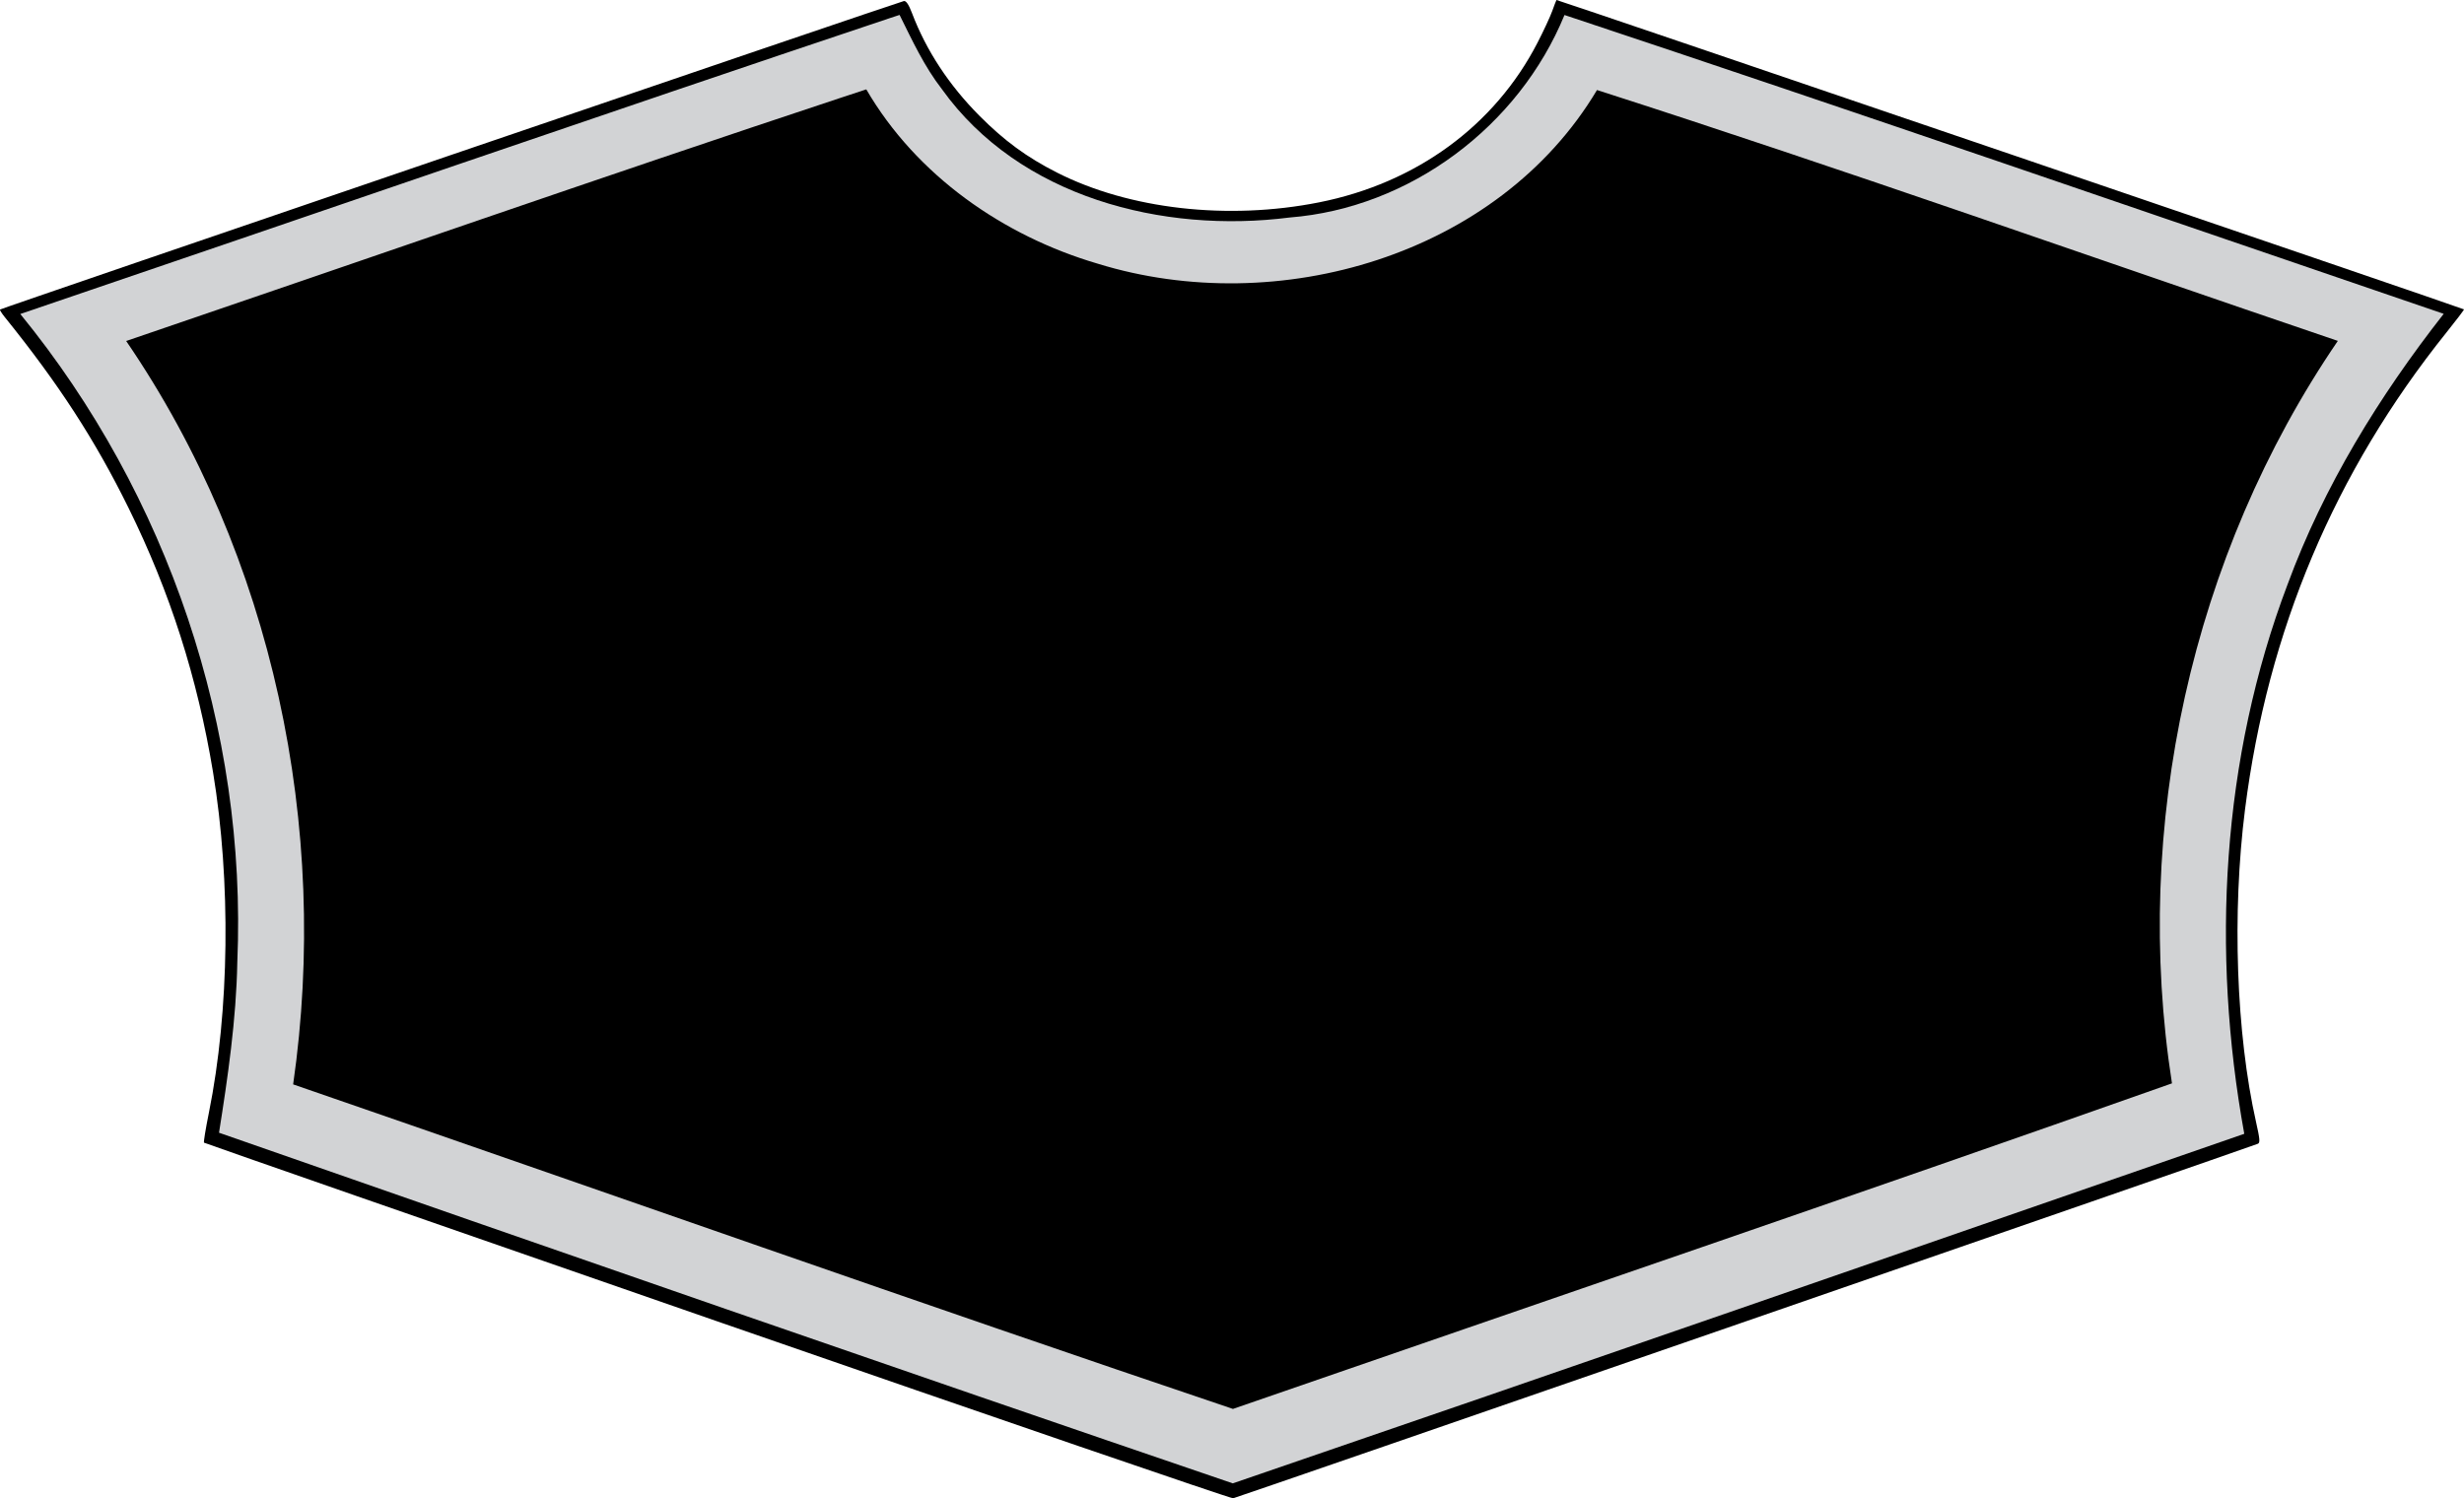 <?xml version="1.0" encoding="UTF-8" standalone="no"?>
<!-- Created with Inkscape (http://www.inkscape.org/) -->

<svg
   xmlns:dc="http://purl.org/dc/elements/1.1/"
   xmlns:cc="http://creativecommons.org/ns#"
   xmlns:rdf="http://www.w3.org/1999/02/22-rdf-syntax-ns#"
   xmlns:svg="http://www.w3.org/2000/svg"
   xmlns="http://www.w3.org/2000/svg"
   xmlns:sodipodi="http://sodipodi.sourceforge.net/DTD/sodipodi-0.dtd"
   xmlns:inkscape="http://www.inkscape.org/namespaces/inkscape"
   width="444.33mm"
   height="270.203mm"
   viewBox="0 0 444.33 270.203"
   version="1.1"
   id="svg8"
   inkscape:version="0.92.1 r15371"
   sodipodi:docname="Loyalty.svg">
  <defs
     id="defs2" />
  <sodipodi:namedview
     id="base"
     pagecolor="#ffffff"
     bordercolor="#666666"
     borderopacity="1.0"
     inkscape:pageopacity="0.0"
     inkscape:pageshadow="2"
     inkscape:zoom="0.49497475"
     inkscape:cx="1062.5986"
     inkscape:cy="519.21371"
     inkscape:document-units="mm"
     inkscape:current-layer="layer1"
     showgrid="false"
     inkscape:window-width="1920"
     inkscape:window-height="1057"
     inkscape:window-x="-8"
     inkscape:window-y="-8"
     inkscape:window-maximized="1" />
  <g
     inkscape:label="Layer 1"
     inkscape:groupmode="layer"
     id="layer1"
     transform="translate(1043.718,321.688)">
    <path
       style="fill:#000000;fill-opacity:0;stroke-width:0.535"
       d="M 282.947,136.778 C 210.262,111.557 150.682,90.811 150.546,90.676 c -0.136,-0.136 0.434,-3.613 1.265,-7.727 5.316,-26.306 5.72,-59.7 1.065,-87.907 -4.019,-24.352 -11.094,-46.477 -21.811,-68.207 -8.675,-17.59 -17.983,-31.94 -31.957,-49.27 -0.776,-0.962 -1.315,-1.831 -1.199,-1.93 0.411,-0.354 232.452,-79.556 233.299,-79.632 0.588,-0.052 1.247,0.941 2.079,3.13 3.658,9.63 9.546,18.593 17.402,26.491 6.417,6.451 12.22,10.705 19.981,14.645 18.684,9.487 44.126,12.381 67.685,7.7 25.06,-4.98 45.312,-19.78 56.362,-41.191 1.563,-3.029 3.275,-6.71 3.804,-8.18 0.529,-1.47 1.023,-2.757 1.098,-2.859 0.112,-0.153 233.717,79.493 234.228,79.859 0.087,0.062 -1.97,2.77 -4.571,6.017 -28.813,35.962 -46.102,76.919 -51.941,123.049 -3.382,26.719 -2.283,57.879 2.847,80.701 1.008,4.486 1.076,5.365 0.435,5.612 -4.103,1.574 -263.646,91.374 -264.443,91.495 -0.588,0.089 -60.539,-20.473 -133.224,-45.694 z"
       id="path4635-5"
       inkscape:connector-curvature="0" />
    <path
       style="stroke-width:0.373"
       d="m -914.424,-83.41 c -50.784,-17.621 -92.412,-32.116 -92.507,-32.211 -0.095,-0.095 0.303,-2.524 0.884,-5.399 3.714,-18.38 3.997,-41.711 0.744,-61.419 -2.808,-17.014 -7.751,-32.472 -15.239,-47.655 -6.061,-12.29 -12.564,-22.316 -22.328,-34.424 -0.542,-0.672 -0.919,-1.279 -0.838,-1.349 0.287,-0.247 162.41,-55.585 163.002,-55.637 0.41,-0.037 0.871,0.657 1.452,2.187 2.556,6.728 6.67,12.991 12.158,18.509 4.483,4.507 8.538,7.479 13.96,10.233 13.054,6.628 30.83,8.651 47.29,5.38 17.509,-3.479 31.659,-13.82 39.379,-28.78 1.092,-2.116 2.288,-4.688 2.658,-5.715 0.369,-1.027 0.715,-1.926 0.767,-1.998 0.078,-0.107 163.294,55.54 163.651,55.796 0.061,0.044 -1.376,1.935 -3.194,4.204 -20.131,25.126 -32.21,53.742 -36.29,85.972 -2.363,18.668 -1.595,40.439 1.989,56.385 0.705,3.135 0.752,3.749 0.304,3.921 -2.866,1.1 -184.204,63.841 -184.762,63.926 -0.411,0.062 -42.297,-14.304 -93.081,-31.925 z"
       id="path4635-1"
       inkscape:connector-curvature="0" />
    <path
       style="fill:#d2d3d5;fill-opacity:1;stroke-width:0.535"
       d="m -883.231,-318.43 c -52.354,17.528 -104.543,35.593 -156.826,53.369 26.622,32.599 40.924,74.853 39.131,116.93 -0.183,10.275 -1.73,20.86 -3.297,30.719 60.876,21.254 121.788,42.411 182.812,63.236 60.857,-20.848 121.617,-41.98 182.4,-63.039 -5.987,-32.933 -4.12,-67.616 7.803,-99.062 6.529,-17.736 16.535,-33.984 28.16,-48.814 -52.826,-18.038 -105.584,-36.29 -158.547,-53.891 -8.239,20.078 -27.855,34.807 -49.574,36.52 -22.861,2.92 -48.728,-3.629 -62.7,-23.15 -3.169,-4.083 -5.351,-8.782 -7.629,-13.384 l -0.951,0.31 z"
       id="path4808"
       inkscape:connector-curvature="0" />
    <path
       style="stroke-width:0.373"
       d="m -892.311,-303.986 c -43.002,14.25 -85.775,29.182 -128.654,43.795 26.512,38.766 36.774,87.742 30.109,134.061 56.497,19.492 112.841,39.43 169.473,58.531 56.46,-19.544 113.008,-38.814 169.334,-58.715 -7.21,-46.256 3.479,-95.189 29.91,-133.896 -44.521,-15.114 -88.863,-30.882 -133.594,-45.242 -17.85,29.92 -57.63,41.319 -90.023,31.32 -17.048,-5 -32.728,-15.939 -41.744,-31.439 -1.604,0.529 -3.207,1.057 -4.811,1.586 z"
       id="path4635-1-4"
       inkscape:connector-curvature="0" />
  </g>
</svg>
